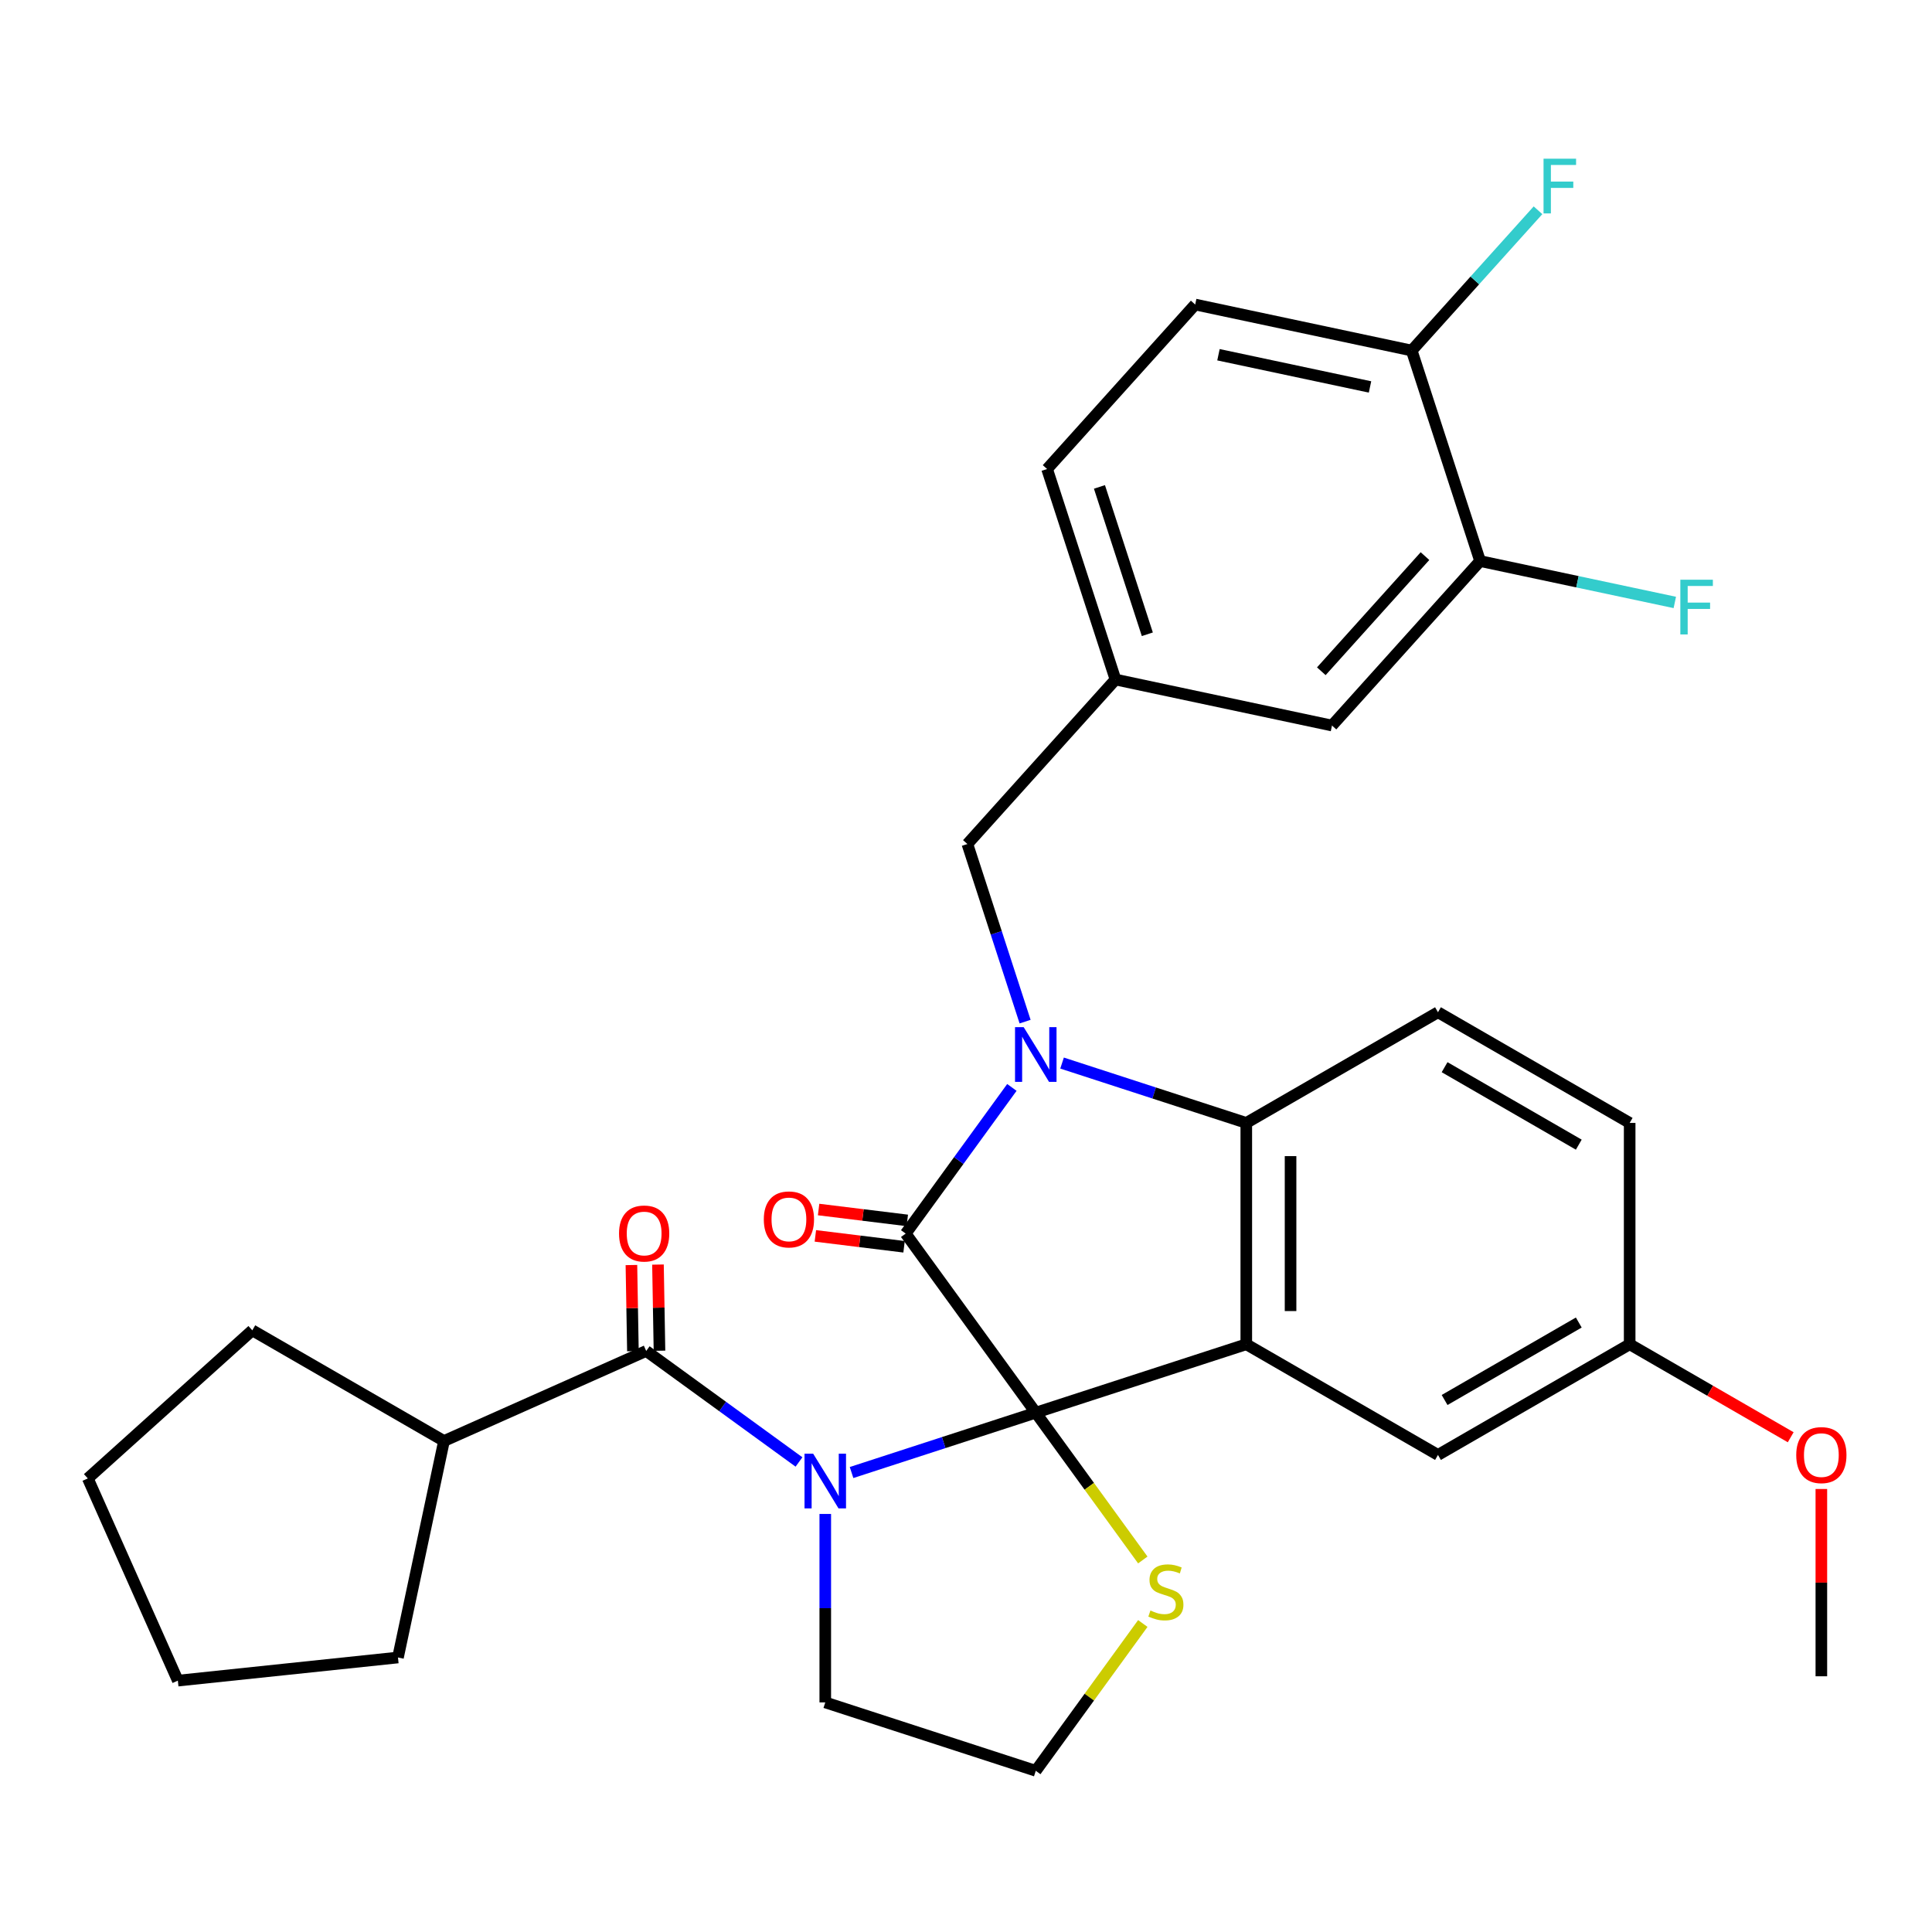 <?xml version='1.0' encoding='iso-8859-1'?>
<svg version='1.1' baseProfile='full'
              xmlns='http://www.w3.org/2000/svg'
                      xmlns:rdkit='http://www.rdkit.org/xml'
                      xmlns:xlink='http://www.w3.org/1999/xlink'
                  xml:space='preserve'
width='1000px' height='1000px' viewBox='0 0 1000 1000'>
<!-- END OF HEADER -->
<rect style='opacity:1.0;fill:#FFFFFF;stroke:none' width='1000' height='1000' x='0' y='0'> </rect>
<path class='bond-0' d='M 536.118,731.194 L 488.441,746.685' style='fill:none;fill-rule:evenodd;stroke:#000000;stroke-width:6px;stroke-linecap:butt;stroke-linejoin:miter;stroke-opacity:1' />
<path class='bond-0' d='M 488.441,746.685 L 440.763,762.176' style='fill:none;fill-rule:evenodd;stroke:#0000FF;stroke-width:6px;stroke-linecap:butt;stroke-linejoin:miter;stroke-opacity:1' />
<path class='bond-1' d='M 536.118,731.194 L 468.778,638.507' style='fill:none;fill-rule:evenodd;stroke:#000000;stroke-width:6px;stroke-linecap:butt;stroke-linejoin:miter;stroke-opacity:1' />
<path class='bond-3' d='M 536.118,731.194 L 645.077,695.791' style='fill:none;fill-rule:evenodd;stroke:#000000;stroke-width:6px;stroke-linecap:butt;stroke-linejoin:miter;stroke-opacity:1' />
<path class='bond-6' d='M 536.118,731.194 L 563.816,769.317' style='fill:none;fill-rule:evenodd;stroke:#000000;stroke-width:6px;stroke-linecap:butt;stroke-linejoin:miter;stroke-opacity:1' />
<path class='bond-6' d='M 563.816,769.317 L 591.514,807.44' style='fill:none;fill-rule:evenodd;stroke:#CCCC00;stroke-width:6px;stroke-linecap:butt;stroke-linejoin:miter;stroke-opacity:1' />
<path class='bond-5' d='M 413.555,756.713 L 374.014,727.984' style='fill:none;fill-rule:evenodd;stroke:#0000FF;stroke-width:6px;stroke-linecap:butt;stroke-linejoin:miter;stroke-opacity:1' />
<path class='bond-5' d='M 374.014,727.984 L 334.473,699.256' style='fill:none;fill-rule:evenodd;stroke:#000000;stroke-width:6px;stroke-linecap:butt;stroke-linejoin:miter;stroke-opacity:1' />
<path class='bond-17' d='M 427.159,783.621 L 427.159,832.392' style='fill:none;fill-rule:evenodd;stroke:#0000FF;stroke-width:6px;stroke-linecap:butt;stroke-linejoin:miter;stroke-opacity:1' />
<path class='bond-17' d='M 427.159,832.392 L 427.159,881.163' style='fill:none;fill-rule:evenodd;stroke:#000000;stroke-width:6px;stroke-linecap:butt;stroke-linejoin:miter;stroke-opacity:1' />
<path class='bond-2' d='M 468.778,638.507 L 496.263,600.676' style='fill:none;fill-rule:evenodd;stroke:#000000;stroke-width:6px;stroke-linecap:butt;stroke-linejoin:miter;stroke-opacity:1' />
<path class='bond-2' d='M 496.263,600.676 L 523.749,562.846' style='fill:none;fill-rule:evenodd;stroke:#0000FF;stroke-width:6px;stroke-linecap:butt;stroke-linejoin:miter;stroke-opacity:1' />
<path class='bond-10' d='M 469.616,631.685 L 446.661,628.866' style='fill:none;fill-rule:evenodd;stroke:#000000;stroke-width:6px;stroke-linecap:butt;stroke-linejoin:miter;stroke-opacity:1' />
<path class='bond-10' d='M 446.661,628.866 L 423.706,626.047' style='fill:none;fill-rule:evenodd;stroke:#FF0000;stroke-width:6px;stroke-linecap:butt;stroke-linejoin:miter;stroke-opacity:1' />
<path class='bond-10' d='M 467.94,645.33 L 444.985,642.511' style='fill:none;fill-rule:evenodd;stroke:#000000;stroke-width:6px;stroke-linecap:butt;stroke-linejoin:miter;stroke-opacity:1' />
<path class='bond-10' d='M 444.985,642.511 L 422.031,639.692' style='fill:none;fill-rule:evenodd;stroke:#FF0000;stroke-width:6px;stroke-linecap:butt;stroke-linejoin:miter;stroke-opacity:1' />
<path class='bond-7' d='M 530.587,528.797 L 515.651,482.83' style='fill:none;fill-rule:evenodd;stroke:#0000FF;stroke-width:6px;stroke-linecap:butt;stroke-linejoin:miter;stroke-opacity:1' />
<path class='bond-7' d='M 515.651,482.83 L 500.715,436.862' style='fill:none;fill-rule:evenodd;stroke:#000000;stroke-width:6px;stroke-linecap:butt;stroke-linejoin:miter;stroke-opacity:1' />
<path class='bond-32' d='M 549.722,550.242 L 597.4,565.733' style='fill:none;fill-rule:evenodd;stroke:#0000FF;stroke-width:6px;stroke-linecap:butt;stroke-linejoin:miter;stroke-opacity:1' />
<path class='bond-32' d='M 597.4,565.733 L 645.077,581.224' style='fill:none;fill-rule:evenodd;stroke:#000000;stroke-width:6px;stroke-linecap:butt;stroke-linejoin:miter;stroke-opacity:1' />
<path class='bond-4' d='M 645.077,695.791 L 645.077,581.224' style='fill:none;fill-rule:evenodd;stroke:#000000;stroke-width:6px;stroke-linecap:butt;stroke-linejoin:miter;stroke-opacity:1' />
<path class='bond-4' d='M 667.99,678.606 L 667.99,598.409' style='fill:none;fill-rule:evenodd;stroke:#000000;stroke-width:6px;stroke-linecap:butt;stroke-linejoin:miter;stroke-opacity:1' />
<path class='bond-8' d='M 645.077,695.791 L 744.295,753.074' style='fill:none;fill-rule:evenodd;stroke:#000000;stroke-width:6px;stroke-linecap:butt;stroke-linejoin:miter;stroke-opacity:1' />
<path class='bond-9' d='M 645.077,581.224 L 744.295,523.941' style='fill:none;fill-rule:evenodd;stroke:#000000;stroke-width:6px;stroke-linecap:butt;stroke-linejoin:miter;stroke-opacity:1' />
<path class='bond-12' d='M 341.346,699.136 L 340.956,676.839' style='fill:none;fill-rule:evenodd;stroke:#000000;stroke-width:6px;stroke-linecap:butt;stroke-linejoin:miter;stroke-opacity:1' />
<path class='bond-12' d='M 340.956,676.839 L 340.566,654.542' style='fill:none;fill-rule:evenodd;stroke:#FF0000;stroke-width:6px;stroke-linecap:butt;stroke-linejoin:miter;stroke-opacity:1' />
<path class='bond-12' d='M 327.6,699.376 L 327.21,677.079' style='fill:none;fill-rule:evenodd;stroke:#000000;stroke-width:6px;stroke-linecap:butt;stroke-linejoin:miter;stroke-opacity:1' />
<path class='bond-12' d='M 327.21,677.079 L 326.82,654.782' style='fill:none;fill-rule:evenodd;stroke:#FF0000;stroke-width:6px;stroke-linecap:butt;stroke-linejoin:miter;stroke-opacity:1' />
<path class='bond-16' d='M 334.473,699.256 L 229.811,745.854' style='fill:none;fill-rule:evenodd;stroke:#000000;stroke-width:6px;stroke-linecap:butt;stroke-linejoin:miter;stroke-opacity:1' />
<path class='bond-22' d='M 591.514,840.319 L 563.816,878.443' style='fill:none;fill-rule:evenodd;stroke:#CCCC00;stroke-width:6px;stroke-linecap:butt;stroke-linejoin:miter;stroke-opacity:1' />
<path class='bond-22' d='M 563.816,878.443 L 536.118,916.566' style='fill:none;fill-rule:evenodd;stroke:#000000;stroke-width:6px;stroke-linecap:butt;stroke-linejoin:miter;stroke-opacity:1' />
<path class='bond-14' d='M 500.715,436.862 L 577.375,351.723' style='fill:none;fill-rule:evenodd;stroke:#000000;stroke-width:6px;stroke-linecap:butt;stroke-linejoin:miter;stroke-opacity:1' />
<path class='bond-19' d='M 744.295,753.074 L 843.512,695.791' style='fill:none;fill-rule:evenodd;stroke:#000000;stroke-width:6px;stroke-linecap:butt;stroke-linejoin:miter;stroke-opacity:1' />
<path class='bond-19' d='M 747.72,724.638 L 817.173,684.54' style='fill:none;fill-rule:evenodd;stroke:#000000;stroke-width:6px;stroke-linecap:butt;stroke-linejoin:miter;stroke-opacity:1' />
<path class='bond-21' d='M 744.295,523.941 L 843.512,581.224' style='fill:none;fill-rule:evenodd;stroke:#000000;stroke-width:6px;stroke-linecap:butt;stroke-linejoin:miter;stroke-opacity:1' />
<path class='bond-21' d='M 747.72,552.377 L 817.173,592.475' style='fill:none;fill-rule:evenodd;stroke:#000000;stroke-width:6px;stroke-linecap:butt;stroke-linejoin:miter;stroke-opacity:1' />
<path class='bond-11' d='M 766.098,290.403 L 689.438,375.543' style='fill:none;fill-rule:evenodd;stroke:#000000;stroke-width:6px;stroke-linecap:butt;stroke-linejoin:miter;stroke-opacity:1' />
<path class='bond-11' d='M 737.571,287.842 L 683.909,347.44' style='fill:none;fill-rule:evenodd;stroke:#000000;stroke-width:6px;stroke-linecap:butt;stroke-linejoin:miter;stroke-opacity:1' />
<path class='bond-20' d='M 766.098,290.403 L 816.487,301.114' style='fill:none;fill-rule:evenodd;stroke:#000000;stroke-width:6px;stroke-linecap:butt;stroke-linejoin:miter;stroke-opacity:1' />
<path class='bond-20' d='M 816.487,301.114 L 866.876,311.824' style='fill:none;fill-rule:evenodd;stroke:#33CCCC;stroke-width:6px;stroke-linecap:butt;stroke-linejoin:miter;stroke-opacity:1' />
<path class='bond-35' d='M 766.098,290.403 L 730.695,181.444' style='fill:none;fill-rule:evenodd;stroke:#000000;stroke-width:6px;stroke-linecap:butt;stroke-linejoin:miter;stroke-opacity:1' />
<path class='bond-13' d='M 730.695,181.444 L 618.632,157.624' style='fill:none;fill-rule:evenodd;stroke:#000000;stroke-width:6px;stroke-linecap:butt;stroke-linejoin:miter;stroke-opacity:1' />
<path class='bond-13' d='M 709.121,200.284 L 630.677,183.61' style='fill:none;fill-rule:evenodd;stroke:#000000;stroke-width:6px;stroke-linecap:butt;stroke-linejoin:miter;stroke-opacity:1' />
<path class='bond-24' d='M 730.695,181.444 L 763.383,145.141' style='fill:none;fill-rule:evenodd;stroke:#000000;stroke-width:6px;stroke-linecap:butt;stroke-linejoin:miter;stroke-opacity:1' />
<path class='bond-24' d='M 763.383,145.141 L 796.07,108.837' style='fill:none;fill-rule:evenodd;stroke:#33CCCC;stroke-width:6px;stroke-linecap:butt;stroke-linejoin:miter;stroke-opacity:1' />
<path class='bond-15' d='M 577.375,351.723 L 689.438,375.543' style='fill:none;fill-rule:evenodd;stroke:#000000;stroke-width:6px;stroke-linecap:butt;stroke-linejoin:miter;stroke-opacity:1' />
<path class='bond-23' d='M 577.375,351.723 L 541.972,242.764' style='fill:none;fill-rule:evenodd;stroke:#000000;stroke-width:6px;stroke-linecap:butt;stroke-linejoin:miter;stroke-opacity:1' />
<path class='bond-23' d='M 593.856,328.298 L 569.074,252.027' style='fill:none;fill-rule:evenodd;stroke:#000000;stroke-width:6px;stroke-linecap:butt;stroke-linejoin:miter;stroke-opacity:1' />
<path class='bond-26' d='M 229.811,745.854 L 205.992,857.917' style='fill:none;fill-rule:evenodd;stroke:#000000;stroke-width:6px;stroke-linecap:butt;stroke-linejoin:miter;stroke-opacity:1' />
<path class='bond-27' d='M 229.811,745.854 L 130.594,688.571' style='fill:none;fill-rule:evenodd;stroke:#000000;stroke-width:6px;stroke-linecap:butt;stroke-linejoin:miter;stroke-opacity:1' />
<path class='bond-31' d='M 427.159,881.163 L 536.118,916.566' style='fill:none;fill-rule:evenodd;stroke:#000000;stroke-width:6px;stroke-linecap:butt;stroke-linejoin:miter;stroke-opacity:1' />
<path class='bond-18' d='M 618.632,157.624 L 541.972,242.764' style='fill:none;fill-rule:evenodd;stroke:#000000;stroke-width:6px;stroke-linecap:butt;stroke-linejoin:miter;stroke-opacity:1' />
<path class='bond-25' d='M 843.512,695.791 L 885.188,719.853' style='fill:none;fill-rule:evenodd;stroke:#000000;stroke-width:6px;stroke-linecap:butt;stroke-linejoin:miter;stroke-opacity:1' />
<path class='bond-25' d='M 885.188,719.853 L 926.865,743.915' style='fill:none;fill-rule:evenodd;stroke:#FF0000;stroke-width:6px;stroke-linecap:butt;stroke-linejoin:miter;stroke-opacity:1' />
<path class='bond-33' d='M 843.512,695.791 L 843.512,581.224' style='fill:none;fill-rule:evenodd;stroke:#000000;stroke-width:6px;stroke-linecap:butt;stroke-linejoin:miter;stroke-opacity:1' />
<path class='bond-28' d='M 942.729,770.698 L 942.729,819.169' style='fill:none;fill-rule:evenodd;stroke:#FF0000;stroke-width:6px;stroke-linecap:butt;stroke-linejoin:miter;stroke-opacity:1' />
<path class='bond-28' d='M 942.729,819.169 L 942.729,867.64' style='fill:none;fill-rule:evenodd;stroke:#000000;stroke-width:6px;stroke-linecap:butt;stroke-linejoin:miter;stroke-opacity:1' />
<path class='bond-29' d='M 205.992,857.917 L 92.053,869.893' style='fill:none;fill-rule:evenodd;stroke:#000000;stroke-width:6px;stroke-linecap:butt;stroke-linejoin:miter;stroke-opacity:1' />
<path class='bond-30' d='M 130.594,688.571 L 45.455,765.231' style='fill:none;fill-rule:evenodd;stroke:#000000;stroke-width:6px;stroke-linecap:butt;stroke-linejoin:miter;stroke-opacity:1' />
<path class='bond-34' d='M 92.053,869.893 L 45.455,765.231' style='fill:none;fill-rule:evenodd;stroke:#000000;stroke-width:6px;stroke-linecap:butt;stroke-linejoin:miter;stroke-opacity:1' />
<path  class='atom-1' d='M 420.899 752.437
L 430.179 767.437
Q 431.099 768.917, 432.579 771.597
Q 434.059 774.277, 434.139 774.437
L 434.139 752.437
L 437.899 752.437
L 437.899 780.757
L 434.019 780.757
L 424.059 764.357
Q 422.899 762.437, 421.659 760.237
Q 420.459 758.037, 420.099 757.357
L 420.099 780.757
L 416.419 780.757
L 416.419 752.437
L 420.899 752.437
' fill='#0000FF'/>
<path  class='atom-3' d='M 529.858 531.661
L 539.138 546.661
Q 540.058 548.141, 541.538 550.821
Q 543.018 553.501, 543.098 553.661
L 543.098 531.661
L 546.858 531.661
L 546.858 559.981
L 542.978 559.981
L 533.018 543.581
Q 531.858 541.661, 530.618 539.461
Q 529.418 537.261, 529.058 536.581
L 529.058 559.981
L 525.378 559.981
L 525.378 531.661
L 529.858 531.661
' fill='#0000FF'/>
<path  class='atom-7' d='M 595.458 833.6
Q 595.778 833.72, 597.098 834.28
Q 598.418 834.84, 599.858 835.2
Q 601.338 835.52, 602.778 835.52
Q 605.458 835.52, 607.018 834.24
Q 608.578 832.92, 608.578 830.64
Q 608.578 829.08, 607.778 828.12
Q 607.018 827.16, 605.818 826.64
Q 604.618 826.12, 602.618 825.52
Q 600.098 824.76, 598.578 824.04
Q 597.098 823.32, 596.018 821.8
Q 594.978 820.28, 594.978 817.72
Q 594.978 814.16, 597.378 811.96
Q 599.818 809.76, 604.618 809.76
Q 607.898 809.76, 611.618 811.32
L 610.698 814.4
Q 607.298 813, 604.738 813
Q 601.978 813, 600.458 814.16
Q 598.938 815.28, 598.978 817.24
Q 598.978 818.76, 599.738 819.68
Q 600.538 820.6, 601.658 821.12
Q 602.818 821.64, 604.738 822.24
Q 607.298 823.04, 608.818 823.84
Q 610.338 824.64, 611.418 826.28
Q 612.538 827.88, 612.538 830.64
Q 612.538 834.56, 609.898 836.68
Q 607.298 838.76, 602.938 838.76
Q 600.418 838.76, 598.498 838.2
Q 596.618 837.68, 594.378 836.76
L 595.458 833.6
' fill='#CCCC00'/>
<path  class='atom-11' d='M 395.346 631.166
Q 395.346 624.366, 398.706 620.566
Q 402.066 616.766, 408.346 616.766
Q 414.626 616.766, 417.986 620.566
Q 421.346 624.366, 421.346 631.166
Q 421.346 638.046, 417.946 641.966
Q 414.546 645.846, 408.346 645.846
Q 402.106 645.846, 398.706 641.966
Q 395.346 638.086, 395.346 631.166
M 408.346 642.646
Q 412.666 642.646, 414.986 639.766
Q 417.346 636.846, 417.346 631.166
Q 417.346 625.606, 414.986 622.806
Q 412.666 619.966, 408.346 619.966
Q 404.026 619.966, 401.666 622.766
Q 399.346 625.566, 399.346 631.166
Q 399.346 636.886, 401.666 639.766
Q 404.026 642.646, 408.346 642.646
' fill='#FF0000'/>
<path  class='atom-13' d='M 320.409 638.46
Q 320.409 631.66, 323.769 627.86
Q 327.129 624.06, 333.409 624.06
Q 339.689 624.06, 343.049 627.86
Q 346.409 631.66, 346.409 638.46
Q 346.409 645.34, 343.009 649.26
Q 339.609 653.14, 333.409 653.14
Q 327.169 653.14, 323.769 649.26
Q 320.409 645.38, 320.409 638.46
M 333.409 649.94
Q 337.729 649.94, 340.049 647.06
Q 342.409 644.14, 342.409 638.46
Q 342.409 632.9, 340.049 630.1
Q 337.729 627.26, 333.409 627.26
Q 329.089 627.26, 326.729 630.06
Q 324.409 632.86, 324.409 638.46
Q 324.409 644.18, 326.729 647.06
Q 329.089 649.94, 333.409 649.94
' fill='#FF0000'/>
<path  class='atom-21' d='M 869.74 300.063
L 886.58 300.063
L 886.58 303.303
L 873.54 303.303
L 873.54 311.903
L 885.14 311.903
L 885.14 315.183
L 873.54 315.183
L 873.54 328.383
L 869.74 328.383
L 869.74 300.063
' fill='#33CCCC'/>
<path  class='atom-25' d='M 798.935 82.145
L 815.775 82.145
L 815.775 85.385
L 802.735 85.385
L 802.735 93.985
L 814.335 93.985
L 814.335 97.265
L 802.735 97.265
L 802.735 110.465
L 798.935 110.465
L 798.935 82.145
' fill='#33CCCC'/>
<path  class='atom-26' d='M 929.729 753.154
Q 929.729 746.354, 933.089 742.554
Q 936.449 738.754, 942.729 738.754
Q 949.009 738.754, 952.369 742.554
Q 955.729 746.354, 955.729 753.154
Q 955.729 760.034, 952.329 763.954
Q 948.929 767.834, 942.729 767.834
Q 936.489 767.834, 933.089 763.954
Q 929.729 760.074, 929.729 753.154
M 942.729 764.634
Q 947.049 764.634, 949.369 761.754
Q 951.729 758.834, 951.729 753.154
Q 951.729 747.594, 949.369 744.794
Q 947.049 741.954, 942.729 741.954
Q 938.409 741.954, 936.049 744.754
Q 933.729 747.554, 933.729 753.154
Q 933.729 758.874, 936.049 761.754
Q 938.409 764.634, 942.729 764.634
' fill='#FF0000'/>
</svg>
